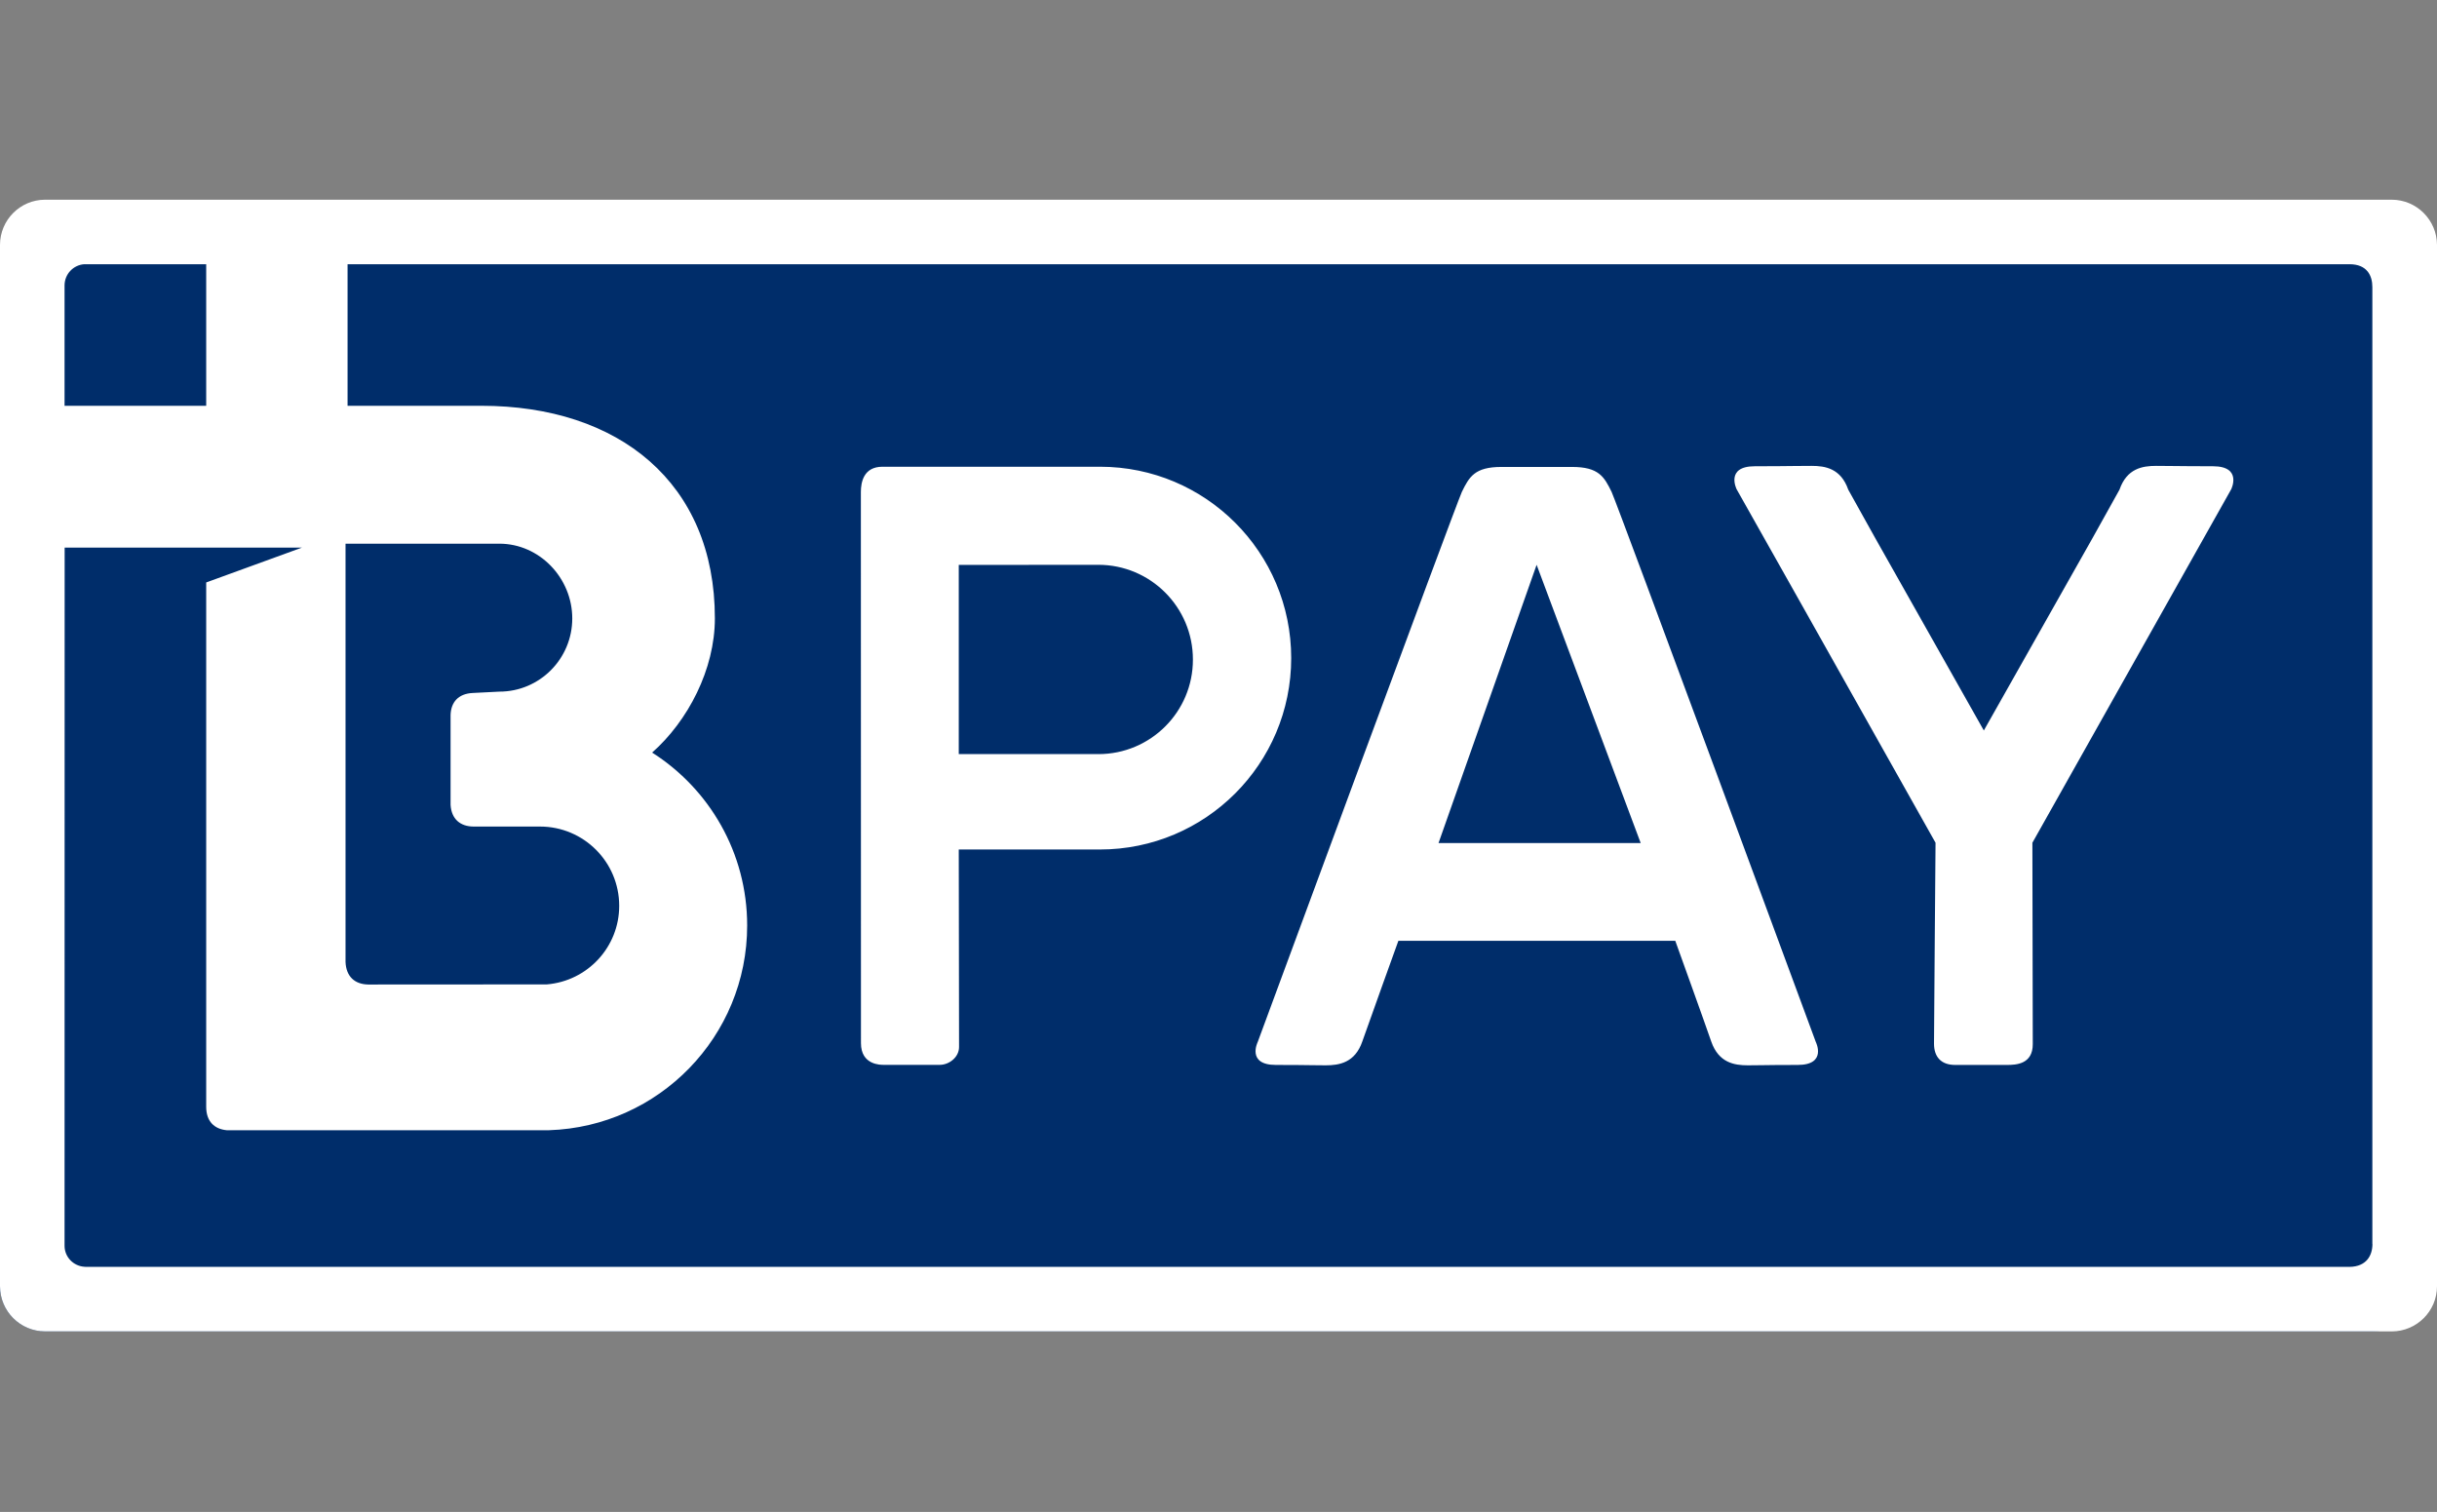 <svg width="108" height="67" viewBox="0 0 108 67" fill="none" xmlns="http://www.w3.org/2000/svg">
<rect x="0" y="0" width="108" height="67" fill="#808080" stroke="none"/>
<path d="M105.145 9.699H2.001C0.898 9.699 0 10.599 0 11.708V56.995C0 58.104 0.898 58.999 2.001 58.999H105.145C106.248 58.999 107.15 58.1 107.15 56.995V11.708C107.15 10.599 106.248 9.699 105.145 9.699Z" fill="#002D6A"/>
<path fill-rule="evenodd" clip-rule="evenodd" d="M1.998 8.85H105.993C107.095 8.85 107.996 9.747 108 10.854V57C108 58.102 107.099 59 105.997 59H1.998C0.897 59 0 58.106 0 57V10.854C0 9.747 0.897 8.85 1.998 8.85ZM39.107 20.683H48.75C53.43 20.683 57.222 24.478 57.222 29.162C57.222 33.85 53.426 37.645 48.745 37.645H42.489L42.502 46.397C42.502 46.858 42.054 47.188 41.648 47.188H39.184L39.172 47.188C39.024 47.189 38.155 47.198 38.155 46.226L38.151 21.803C38.151 21.375 38.27 20.683 39.107 20.683ZM71.421 21.798C71.092 21.128 70.853 20.692 69.666 20.692H66.54C65.353 20.692 65.113 21.128 64.785 21.798C64.486 22.461 55.74 46.17 55.74 46.17C55.74 46.17 55.228 47.192 56.543 47.192C57.357 47.192 57.785 47.198 58.123 47.203C58.343 47.206 58.525 47.209 58.751 47.209C59.353 47.209 60.049 47.093 60.373 46.153C60.66 45.329 61.971 41.692 61.971 41.692H74.243C74.243 41.692 75.554 45.329 75.836 46.153C76.165 47.098 76.861 47.209 77.459 47.209C77.685 47.209 77.867 47.206 78.087 47.203C78.425 47.198 78.853 47.192 79.667 47.192C80.986 47.192 80.469 46.17 80.469 46.17C80.469 46.17 71.72 22.457 71.421 21.798ZM63.751 37.358L68.098 25.029L72.71 37.358H63.751ZM48.677 33.418H42.489V25.034L48.673 25.029C50.987 25.029 52.866 26.905 52.866 29.226C52.87 31.542 50.992 33.418 48.677 33.418ZM15.313 24.093H22.129C23.914 24.093 25.361 25.619 25.361 27.405C25.361 29.196 23.914 30.649 22.129 30.649L20.95 30.709C20.318 30.739 19.985 31.11 19.968 31.687V35.666C20.006 36.294 20.395 36.628 20.997 36.628H23.931C25.869 36.628 27.441 38.2 27.441 40.141C27.441 41.974 26.032 43.474 24.234 43.623L16.312 43.628C15.723 43.615 15.339 43.277 15.313 42.628V24.093ZM3.728 11.709C3.241 11.747 2.861 12.153 2.861 12.649V17.982H9.138V11.709H3.728ZM105.139 55.123C105.139 55.632 104.878 56.128 104.127 56.141H3.813C3.8 56.141 3.788 56.139 3.776 56.138C3.765 56.137 3.755 56.136 3.745 56.136C3.254 56.106 2.861 55.705 2.861 55.205C2.861 55.205 2.865 36.867 2.865 24.268H13.379L9.138 25.811V49.047C9.138 49.696 9.501 50.034 10.048 50.085H24.328C29.204 49.927 33.112 45.931 33.112 41.012C33.112 37.79 31.434 34.961 28.901 33.35C30.486 31.948 31.681 29.666 31.681 27.401C31.681 21.392 27.42 17.982 21.334 17.982H15.403V11.709H104.123C104.904 11.709 105.135 12.217 105.135 12.721V55.123H105.139ZM96.288 20.651C96.716 20.655 97.257 20.662 98.072 20.662C99.387 20.662 98.879 21.683 98.879 21.683C98.879 21.683 94.002 30.346 90.069 37.346L90.086 46.273C90.086 47.158 89.352 47.192 88.942 47.192H86.648C86.016 47.192 85.709 46.829 85.709 46.247C85.709 45.666 85.777 37.346 85.777 37.346C81.849 30.346 76.963 21.683 76.963 21.683C76.963 21.683 76.447 20.662 77.766 20.662C78.582 20.662 79.126 20.655 79.554 20.65C79.832 20.647 80.062 20.645 80.286 20.645C80.888 20.645 81.58 20.756 81.909 21.7L83.109 23.854L87.917 32.371L92.729 23.854L93.929 21.7C94.254 20.756 94.95 20.645 95.552 20.645C95.778 20.645 96.008 20.647 96.288 20.651Z" fill="white"/>
</svg>
